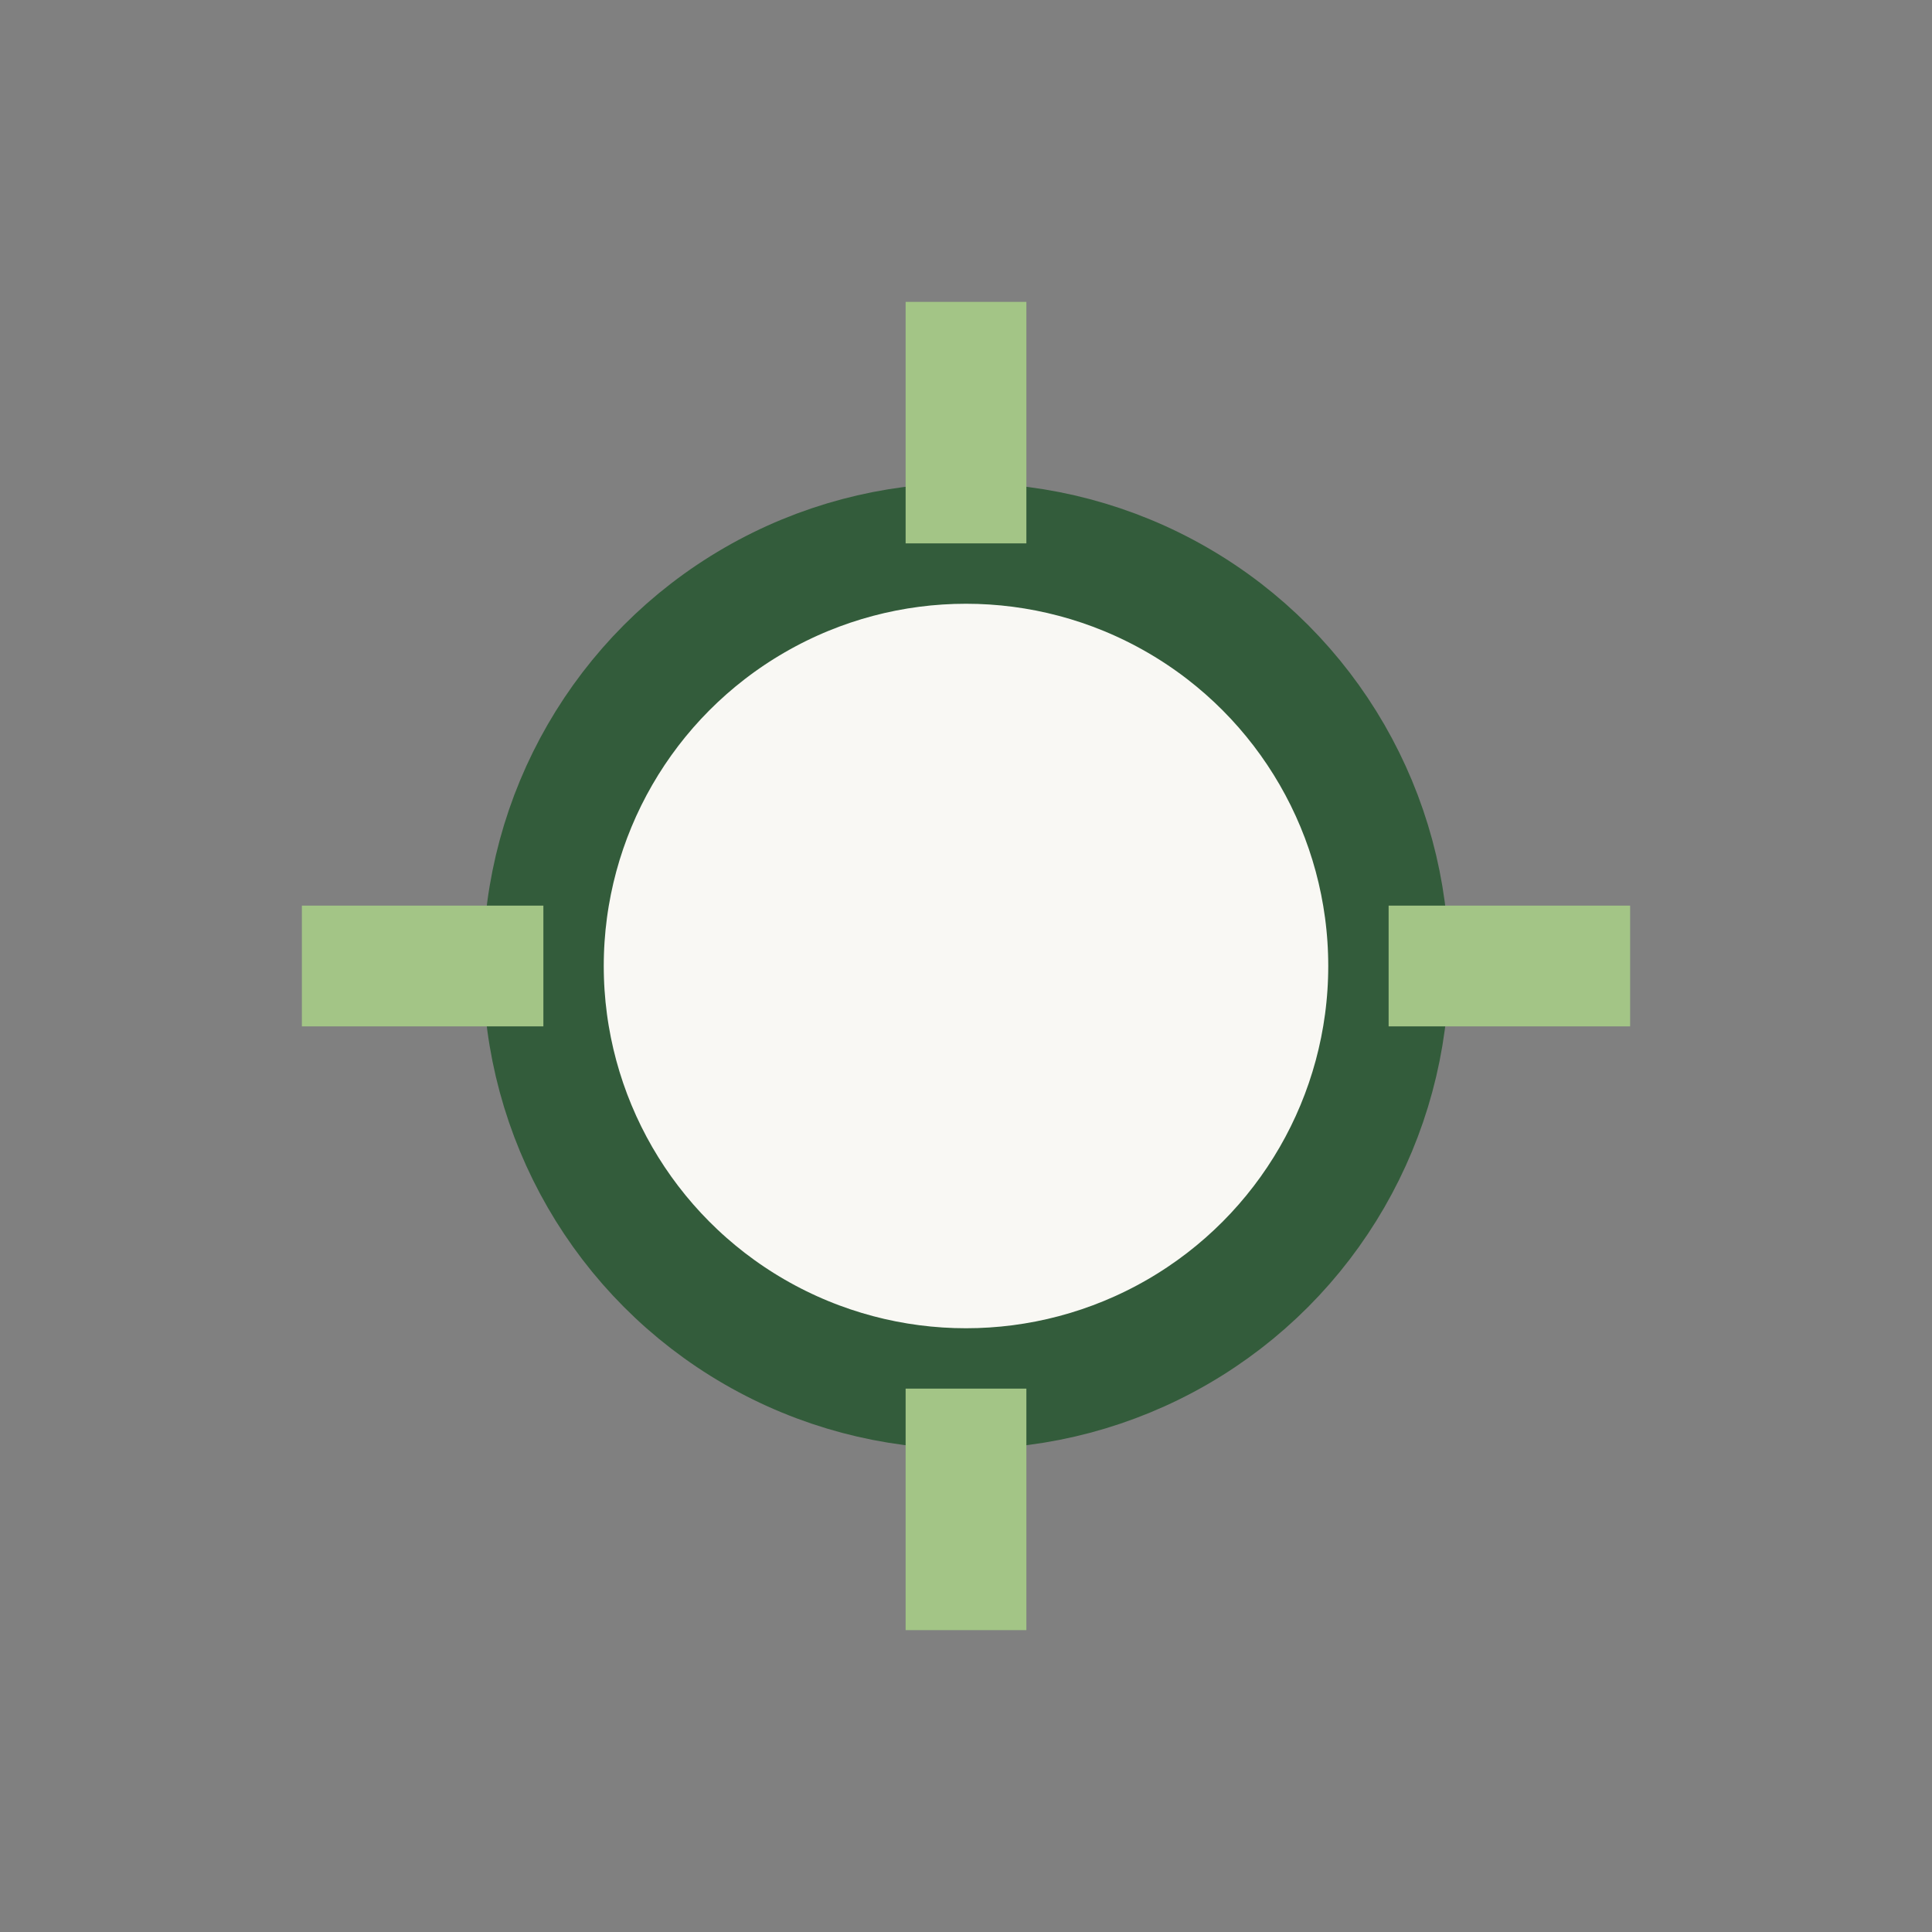 <?xml version="1.0" encoding="UTF-8"?>
<svg xmlns="http://www.w3.org/2000/svg" width="32" height="32" viewBox="0 0 32 32"><rect x="0" y="0" width="32" height="32" fill="#808080" stroke="none"/><circle cx="16" cy="16" r="7" fill="#F9F8F4" stroke="#335C3B" stroke-width="2"/><path d="M16 5v4M16 23v4M5 16h4M23 16h4" stroke="#A3C586" stroke-width="2"/></svg>